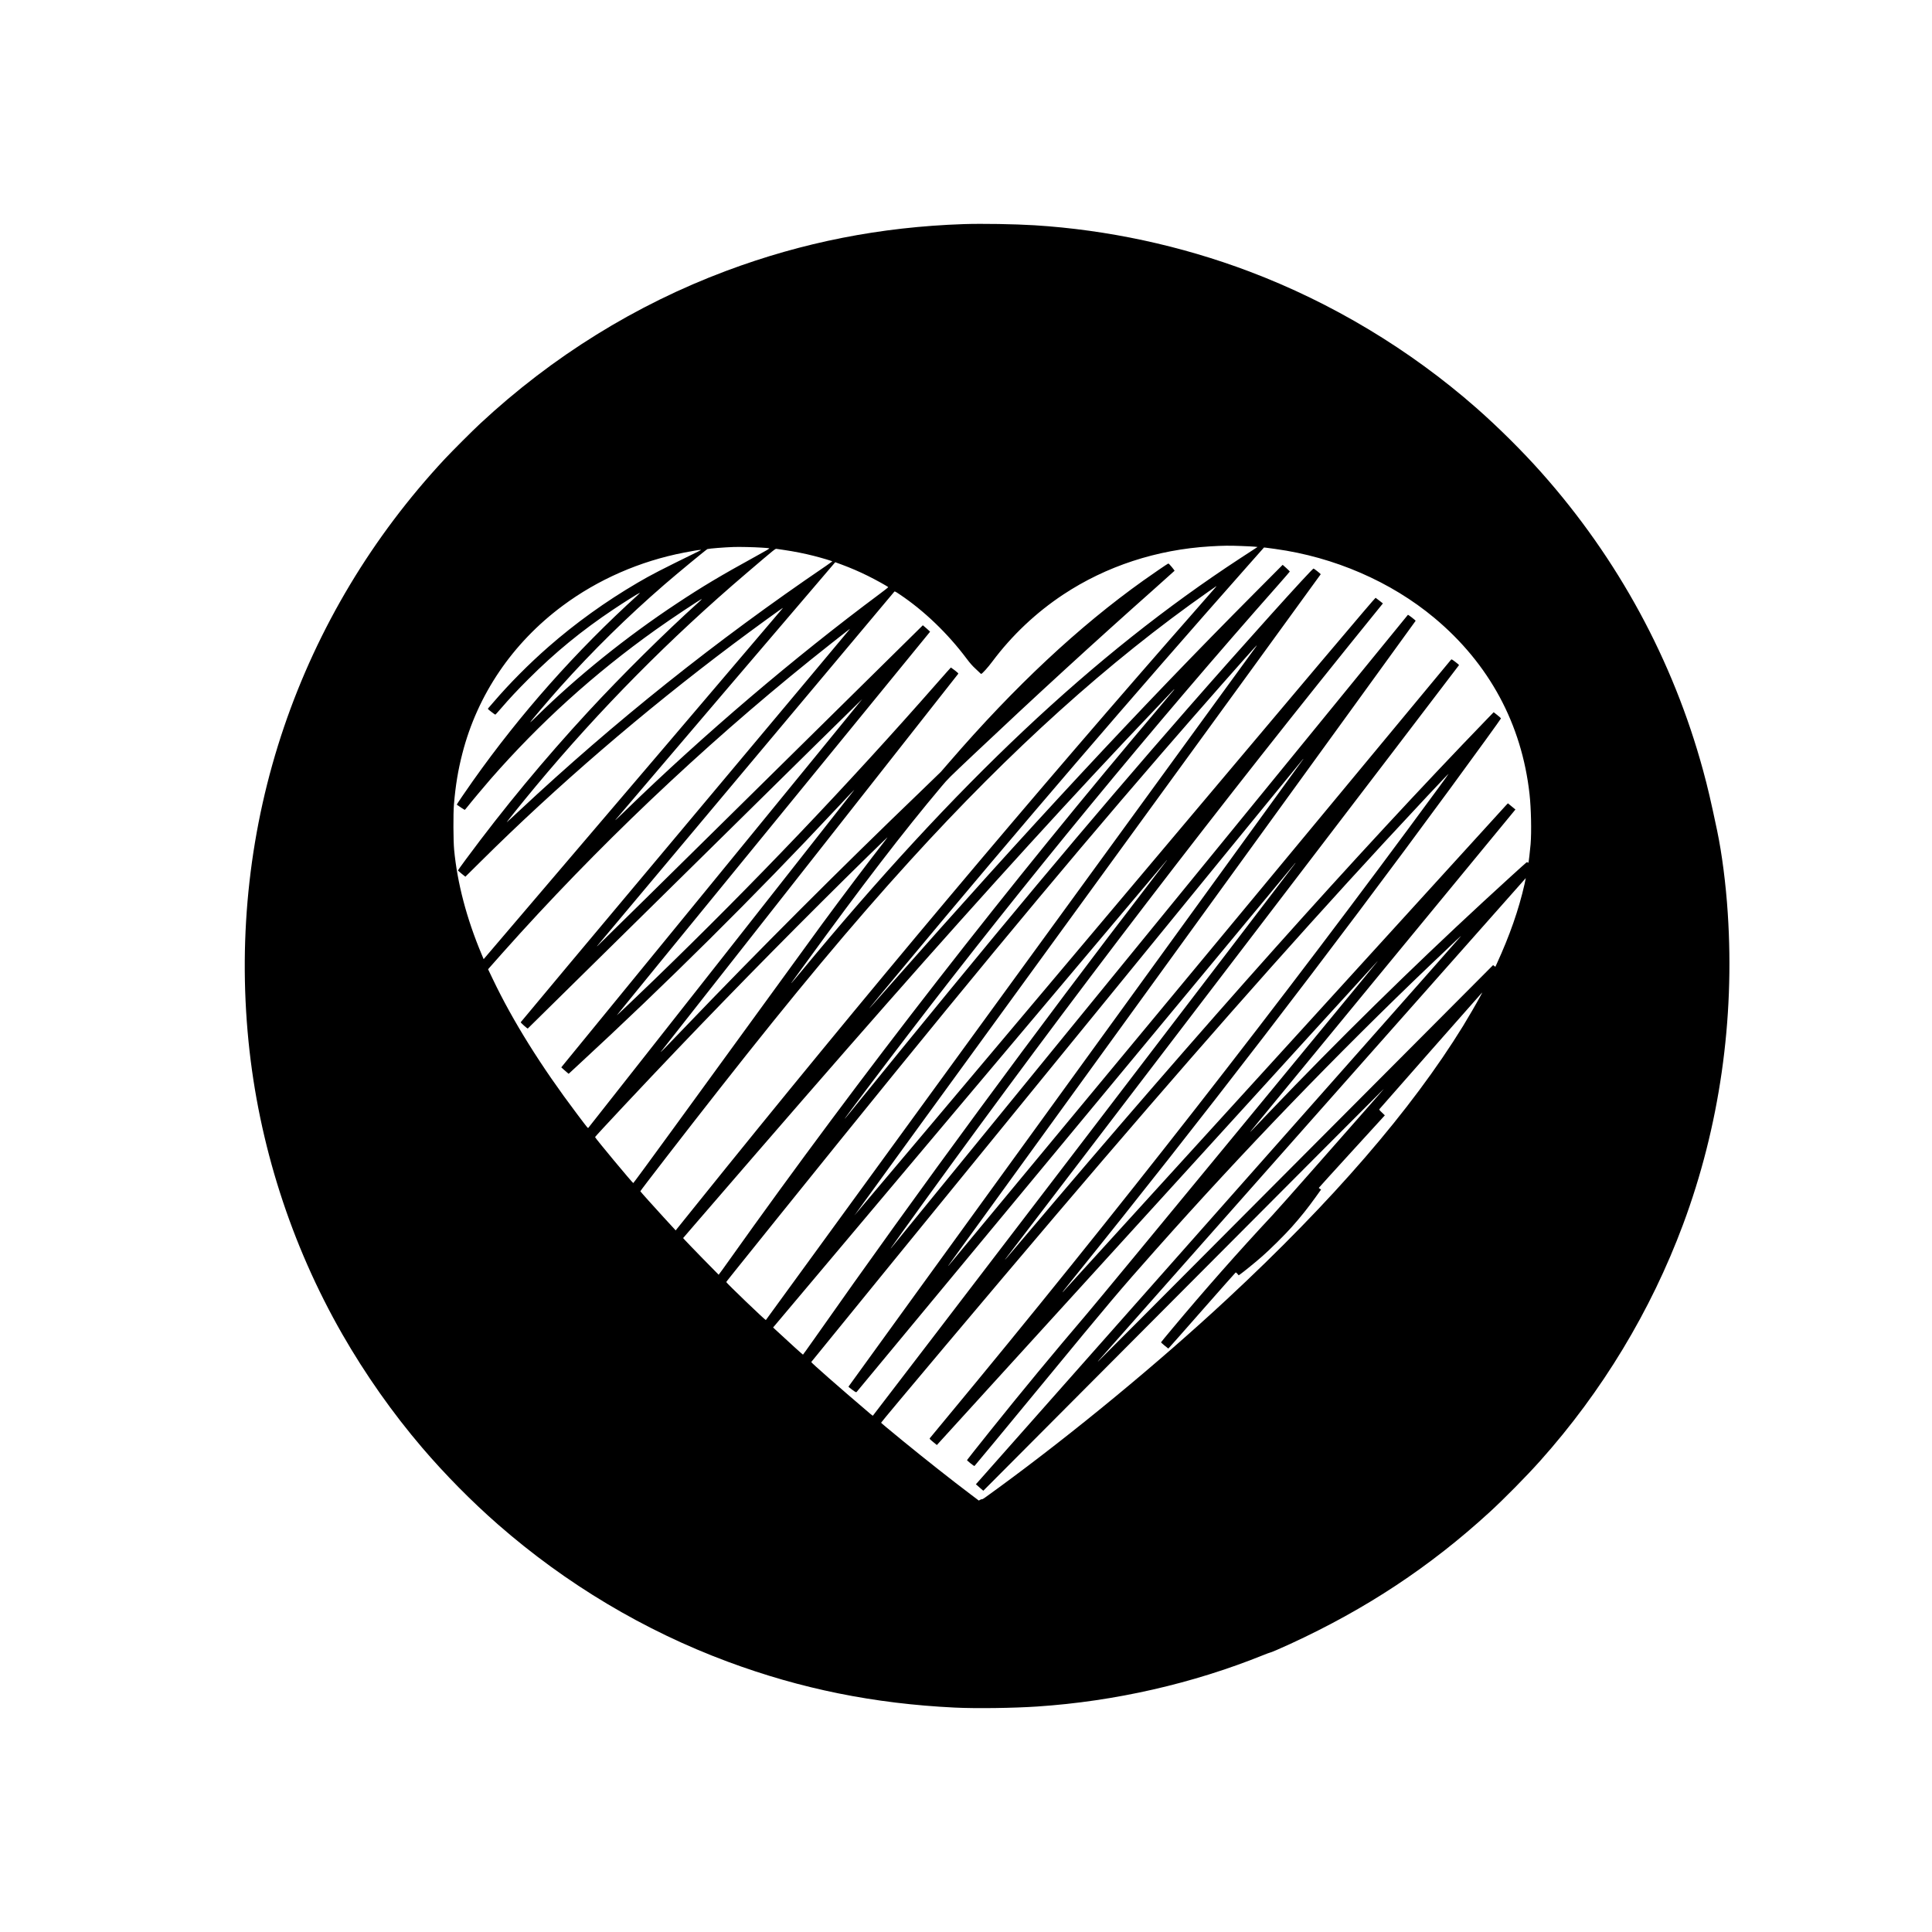 <?xml version="1.0" standalone="no"?>
<!DOCTYPE svg PUBLIC "-//W3C//DTD SVG 20010904//EN"
 "http://www.w3.org/TR/2001/REC-SVG-20010904/DTD/svg10.dtd">
<svg version="1.0" xmlns="http://www.w3.org/2000/svg"
 width="5000pt" height="5000pt" viewBox="0 0 5000 5000"
 preserveAspectRatio="xMidYMid meet">
<g transform="translate(0,5000) scale(0.1,-0.1)"
fill="#000000" stroke="none">
<path d="M24940 44200 c-2152 -73 -4167 -470 -6145 -1210 -2346 -878 -4500
-2215 -6365 -3950 -207 -192 -729 -715 -921 -920 -1874 -2012 -3284 -4364
-4159 -6935 -881 -2593 -1194 -5363 -919 -8130 264 -2658 1099 -5266 2429
-7586 595 -1037 1302 -2042 2069 -2939 595 -696 1277 -1386 1961 -1985 1759
-1538 3779 -2745 5945 -3550 1891 -703 3786 -1086 5870 -1187 556 -27 1519
-14 2145 28 2003 134 4011 591 5843 1330 87 35 164 64 172 64 21 0 251 99 530
227 1960 903 3610 1993 5155 3408 381 349 950 926 1312 1331 1602 1793 2861
3875 3695 6114 943 2531 1340 5293 1157 8060 -49 756 -151 1542 -274 2130
-166 787 -244 1122 -365 1565 -777 2850 -2203 5477 -4179 7700 -501 564 -1119
1177 -1691 1680 -1723 1512 -3736 2722 -5875 3530 -1772 669 -3666 1077 -5555
1195 -525 32 -1360 46 -1835 30z m7195 -8331 c143 -5 294 -13 335 -17 l75 -8
-89 -58 c-49 -32 -213 -139 -365 -238 -3785 -2476 -7332 -5816 -11369 -10706
-129 -155 -236 -282 -239 -282 -3 0 -1 6 4 13 6 6 156 212 333 457 1519 2090
2554 3438 3550 4621 166 197 172 203 830 825 1578 1490 3107 2892 4685 4293
281 250 511 456 513 460 1 3 -32 48 -74 99 -52 64 -81 91 -91 87 -24 -9 -396
-263 -643 -439 -1677 -1195 -3325 -2737 -5010 -4686 -111 -129 -215 -248 -230
-265 -14 -16 -242 -237 -506 -490 -2085 -2003 -4218 -4136 -6119 -6120 -533
-557 -659 -685 -618 -630 17 22 1753 2229 3858 4905 2105 2676 3831 4870 3836
4875 5 7 -29 39 -89 85 -53 41 -100 75 -103 75 -3 0 -153 -169 -334 -375
-2328 -2655 -4794 -5241 -7355 -7716 -541 -522 -953 -914 -958 -910 -2 2 1822
2235 4052 4962 2231 2728 4056 4962 4056 4965 0 3 -42 42 -93 87 l-94 80
-4212 -4154 c-2316 -2285 -4214 -4154 -4218 -4154 -3 0 1 8 9 18 9 9 1738
2071 3843 4582 2105 2511 3833 4571 3840 4578 10 12 34 0 136 -69 635 -425
1247 -1013 1735 -1665 88 -117 148 -185 229 -260 61 -55 116 -108 124 -117 7
-10 19 -17 25 -17 23 0 176 169 288 320 505 676 1133 1269 1836 1734 1110 734
2418 1163 3802 1246 334 20 501 22 815 9z m-12431 -41 c99 -6 189 -13 202 -17
19 -5 -50 -46 -349 -210 -914 -503 -1374 -777 -2037 -1216 -1301 -860 -2574
-1884 -3622 -2914 -98 -96 -178 -171 -178 -167 0 17 490 592 779 916 842 940
1741 1824 2696 2651 340 294 1087 911 1113 919 48 15 444 46 682 54 155 5 510
-3 714 -16z m13301 -35 c1523 -209 2995 -847 4117 -1785 1418 -1184 2260
-2744 2462 -4558 41 -368 54 -972 28 -1295 -14 -169 -50 -477 -57 -483 -3 -3
-11 1 -19 7 -12 10 -19 10 -34 -1 -26 -18 -684 -616 -1103 -1004 -1887 -1742
-3787 -3610 -5544 -5449 -226 -237 -433 -452 -459 -480 -26 -27 -44 -43 -40
-35 4 8 1551 1888 3436 4178 l3427 4162 -97 80 -97 80 -46 -47 c-25 -27 -2608
-2863 -5739 -6303 -3131 -3440 -5706 -6268 -5723 -6285 -55 -55 -16 -5 277
359 3242 4016 6628 8419 9735 12656 707 964 1314 1803 1315 1816 0 8 -42 48
-94 88 l-94 74 -166 -171 c-3403 -3522 -7285 -7869 -12009 -13447 -475 -561
-479 -565 -465 -538 5 9 2649 3470 5877 7692 3227 4221 5867 7679 5867 7684 0
5 -43 42 -96 82 -93 70 -97 72 -114 54 -10 -11 -2935 -3538 -6500 -7839 -3565
-4301 -6489 -7827 -6498 -7835 -13 -13 -14 -13 -7 0 5 8 2726 3763 6047 8343
3322 4580 6041 8334 6044 8340 4 11 -194 164 -200 155 -15 -21 -13363 -16377
-13374 -16388 -13 -13 -14 -13 -6 0 9 17 473 663 832 1160 3790 5239 7721
10370 11764 15354 l137 169 -87 69 c-48 38 -94 72 -102 77 -12 6 -1544 -1808
-6750 -7990 -3704 -4398 -6736 -7996 -6738 -7994 -2 1 2713 3734 6032 8294
3320 4560 6036 8295 6036 8300 0 10 -162 138 -185 147 -30 12 -1856 -2018
-3241 -3601 -2589 -2960 -4960 -5797 -8761 -10482 -68 -84 -128 -155 -134
-159 -20 -12 958 1286 1655 2196 3009 3930 6351 7989 9589 11648 152 173 277
317 277 321 0 5 -42 45 -92 91 l-93 82 -740 -744 c-2954 -2968 -5844 -6078
-9463 -10180 -714 -809 -716 -812 429 562 2940 3530 5897 6975 8872 10338
l419 473 56 -6 c32 -4 138 -18 237 -32z m-12695 -29 c223 -32 527 -92 747
-149 202 -51 483 -135 483 -144 -1 -3 -74 -55 -163 -116 -2859 -1944 -5473
-4031 -7939 -6338 -175 -163 -320 -297 -323 -297 -11 0 408 520 749 930 1657
1990 3477 3830 5461 5521 761 649 736 629 775 624 19 -3 114 -17 210 -31z
m-2225 -29 c-1015 -498 -1219 -603 -1590 -820 -818 -479 -1603 -1043 -2300
-1654 -508 -445 -1007 -947 -1415 -1423 -68 -78 -132 -152 -142 -164 -19 -21
-18 -21 76 -95 53 -41 99 -74 104 -74 6 0 67 67 137 149 229 266 434 486 720
771 690 690 1378 1254 2195 1800 277 186 645 417 685 431 11 4 -9 -20 -45 -52
-1615 -1467 -3041 -3075 -4272 -4815 -183 -258 -421 -609 -417 -613 59 -43
200 -136 206 -136 4 1 35 36 68 78 91 117 452 548 604 722 1273 1455 2679
2727 4265 3858 387 277 1190 811 1201 800 2 -2 -33 -37 -78 -77 -890 -802
-1993 -1895 -2868 -2841 -1129 -1223 -2183 -2495 -3162 -3820 -115 -154 -207
-285 -205 -290 2 -4 46 -42 98 -84 l94 -75 391 387 c1957 1944 4220 3892 6540
5633 500 375 1283 945 1290 938 2 -3 -5412 -6357 -7557 -8868 l-191 -224 -54
129 c-388 924 -629 1844 -710 2704 -22 234 -25 934 -5 1170 42 499 106 885
218 1320 391 1523 1296 2857 2594 3822 915 681 2000 1156 3150 1378 249 48
364 67 410 68 33 1 31 -1 -35 -33z m3697 -346 c236 -88 446 -178 673 -290 208
-102 527 -280 532 -295 1 -5 -98 -83 -220 -174 -2217 -1650 -4556 -3642 -6562
-5590 -254 -246 -306 -295 -270 -250 59 74 5677 6660 5681 6660 2 0 77 -27
166 -61z m9692 -571 c-4 -7 -186 -215 -404 -462 -4343 -4941 -8755 -10192
-13034 -15515 l-550 -684 -40 45 c-23 25 -142 155 -266 289 -256 279 -603 666
-608 679 -4 12 1179 1542 2057 2660 1926 2453 3433 4259 4921 5895 2612 2872
5145 5155 7730 6968 107 76 196 137 198 137 2 0 0 -5 -4 -12z m-13734 -6179
c-2345 -2795 -4263 -5087 -4264 -5094 -1 -15 170 -168 183 -163 4 2 1953 1922
4330 4266 2378 2345 4324 4262 4326 4260 2 -1 -1716 -2104 -3817 -4673 -2100
-2568 -3854 -4712 -3896 -4764 l-76 -94 59 -54 c33 -29 76 -67 96 -83 l36 -30
224 207 c2283 2106 4605 4410 6684 6633 356 381 498 529 478 500 -20 -29
-6855 -8715 -6872 -8732 -19 -20 5 -49 -301 357 -924 1224 -1659 2401 -2176
3485 l-122 255 25 30 c61 73 581 655 813 910 2454 2695 5205 5257 8042 7492
167 131 344 270 393 309 50 39 92 70 93 68 2 -1 -1914 -2289 -4258 -5085z
m14754 4609 c-96 -134 -12667 -17404 -12674 -17411 -10 -12 -1025 962 -1025
984 0 7 109 143 1344 1679 4421 5494 7140 8783 9926 12005 878 1017 2445 2795
2461 2795 3 0 -11 -24 -32 -52z m-2110 -1100 c-5 -7 -157 -188 -339 -403
-3892 -4587 -7797 -9606 -11165 -14347 -151 -213 -278 -388 -281 -388 -5 0
-801 816 -878 902 l-42 47 347 403 c2206 2556 3620 4182 4923 5663 2583 2934
4912 5489 6940 7614 212 222 410 430 439 463 51 55 72 73 56 46z m3340 -1800
c-5 -7 -2653 -3661 -5887 -8120 -3233 -4459 -5879 -8111 -5879 -8115 -1 -4 43
-40 98 -80 93 -68 100 -71 115 -55 9 9 2560 3086 5669 6837 3109 3751 5662
6829 5673 6840 11 11 17 14 13 8 -15 -27 -10928 -14298 -10936 -14301 -4 -2
-39 23 -76 56 -833 710 -1519 1313 -1519 1333 0 10 12724 15609 12732 15609 2
0 1 -6 -3 -12z m3480 -770 c-4038 -5502 -8360 -11036 -12764 -16343 -201 -242
-370 -448 -377 -456 -11 -13 3 -28 85 -96 l98 -80 5689 6248 c3128 3437 5697
6257 5709 6266 29 26 241 284 -3631 -4417 -1959 -2379 -3711 -4501 -3895
-4715 -838 -982 -1684 -2005 -2484 -3005 -341 -426 -597 -750 -607 -766 -7
-11 172 -154 192 -154 5 0 784 941 1731 2091 1828 2220 2002 2425 2959 3504
2249 2533 4689 5064 7116 7380 667 636 788 751 784 738 -3 -10 -3950 -4470
-12160 -13742 l-393 -444 36 -31 c19 -17 62 -55 95 -84 l61 -52 5177 5197
c2848 2859 5182 5200 5187 5202 6 2 -174 -205 -399 -460 -224 -255 -838 -952
-1363 -1548 -525 -597 -1029 -1164 -1119 -1260 -859 -919 -1771 -1951 -2603
-2948 -153 -182 -279 -336 -280 -341 -2 -5 40 -44 92 -86 l95 -76 36 38 c20
20 409 460 863 977 455 517 833 944 841 950 11 7 23 -1 48 -30 l34 -40 43 30
c82 57 397 313 565 461 201 175 592 563 761 754 245 276 419 494 631 790 l132
184 -29 19 c-17 11 -30 22 -30 25 1 4 385 428 855 942 l854 935 -75 73 c-68
64 -75 74 -63 90 32 40 2595 2950 2626 2982 l35 35 -48 -90 c-89 -168 -316
-559 -450 -777 -1339 -2174 -3379 -4534 -6124 -7084 -1763 -1637 -3950 -3442
-5895 -4865 -381 -279 -412 -301 -428 -297 -7 2 -30 -6 -50 -16 l-36 -20 -213
161 c-478 360 -1170 906 -1753 1383 -401 328 -559 461 -563 470 -5 14 2949
3522 4547 5400 3293 3870 5950 6885 8471 9615 774 837 1662 1785 1669 1779 2
-2 -126 -180 -285 -396z m-14297 -1330 c-422 -541 -1111 -1454 -1632 -2163
-257 -350 -1143 -1568 -3854 -5298 -563 -774 -1027 -1406 -1032 -1405 -27 10
-989 1167 -989 1190 0 17 1287 1390 2140 2283 1580 1655 3313 3411 4933 4998
269 262 490 477 493 477 3 0 -23 -37 -59 -82z m7287 -519 c-4 -7 -179 -235
-388 -508 -2970 -3862 -6044 -8041 -8740 -11881 -153 -217 -281 -396 -285
-398 -6 -2 -346 306 -709 643 l-64 60 5093 6048 c2801 3326 5095 6047 5097
6047 2 0 0 -5 -4 -11z m9261 -610 c-151 -665 -383 -1329 -724 -2072 l-31 -67
-30 21 -29 22 -1608 -1614 c-885 -888 -3185 -3197 -5113 -5131 -1927 -1935
-3505 -3518 -3508 -3518 -3 0 11 18 29 40 67 80 11044 12477 11046 12475 1 0
-13 -71 -32 -156z"/>
</g>
</svg>

